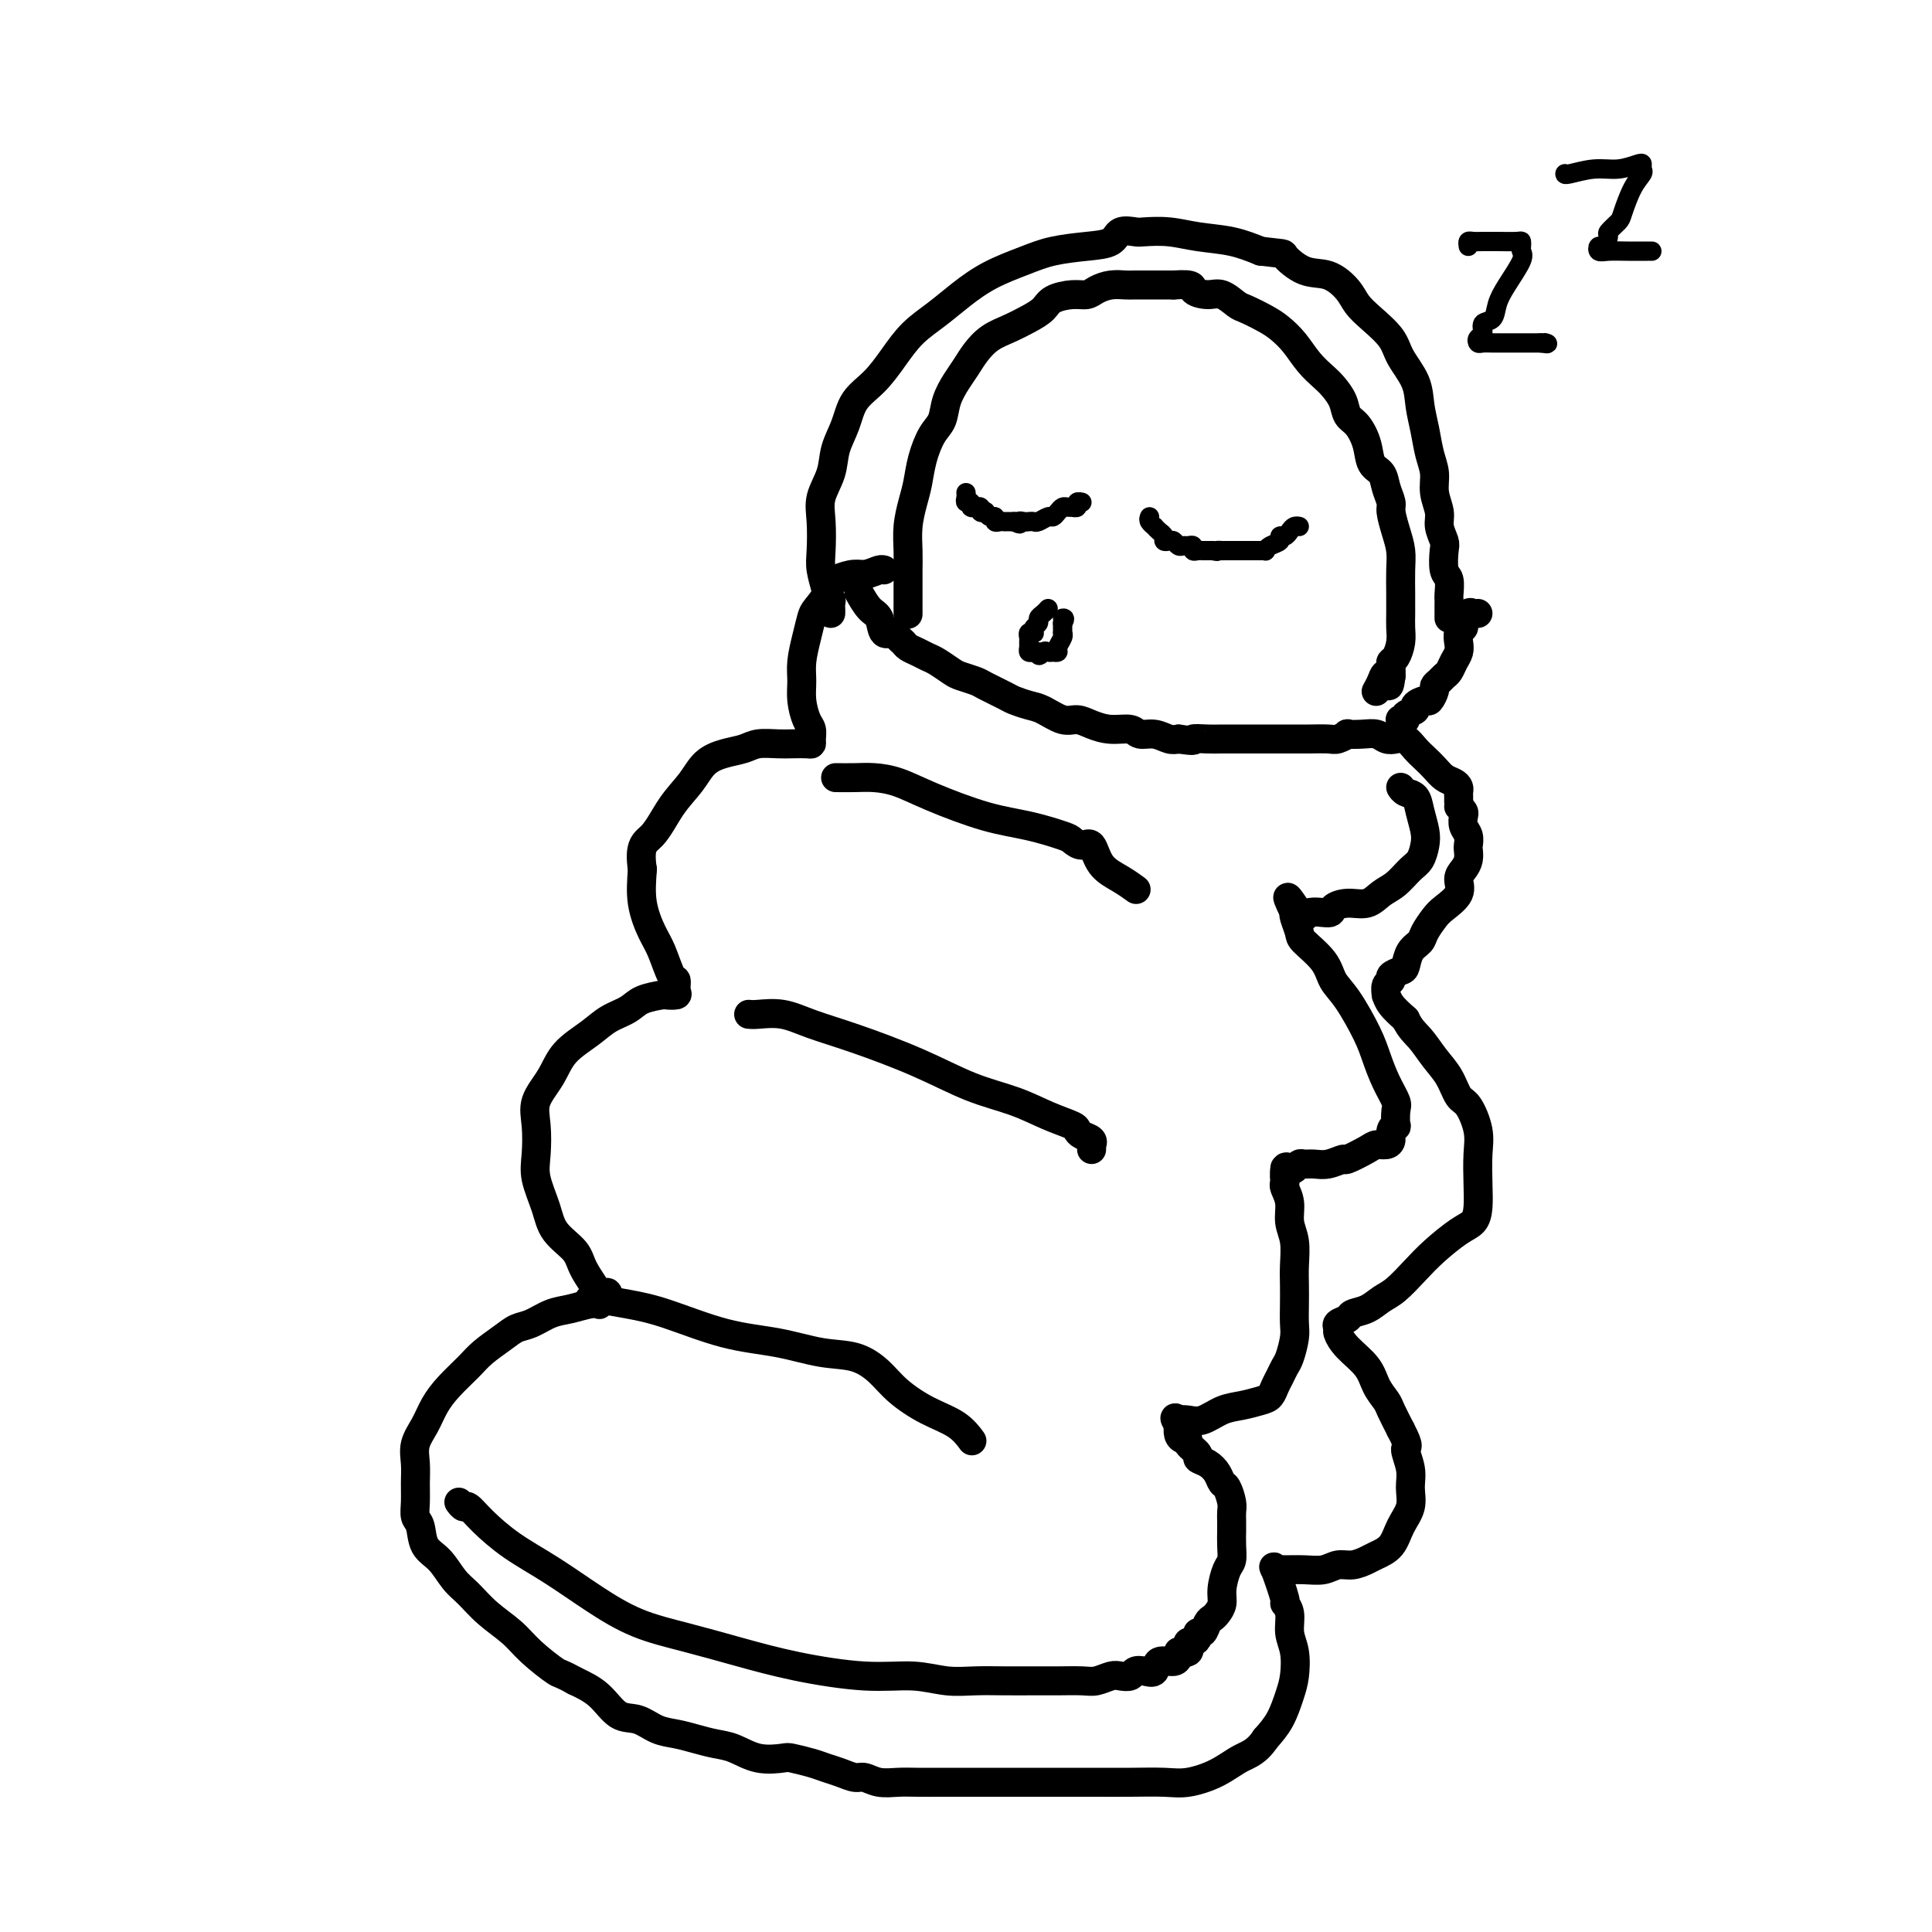 <svg viewBox='0 0 400 400' version='1.1' xmlns='http://www.w3.org/2000/svg' xmlns:xlink='http://www.w3.org/1999/xlink'><g fill='none' stroke='rgb(0,0,0)' stroke-width='6' stroke-linecap='round' stroke-linejoin='round'><path d='M172,127c0.008,-0.342 0.016,-0.684 0,-1c-0.016,-0.316 -0.056,-0.607 0,-1c0.056,-0.393 0.207,-0.888 0,-1c-0.207,-0.112 -0.774,0.160 -1,0c-0.226,-0.160 -0.113,-0.751 0,-1c0.113,-0.249 0.224,-0.155 0,-1c-0.224,-0.845 -0.785,-2.630 -1,-4c-0.215,-1.370 -0.084,-2.326 0,-4c0.084,-1.674 0.120,-4.067 0,-6c-0.120,-1.933 -0.396,-3.406 0,-5c0.396,-1.594 1.463,-3.310 2,-5c0.537,-1.690 0.545,-3.353 1,-5c0.455,-1.647 1.359,-3.276 2,-5c0.641,-1.724 1.020,-3.542 2,-5c0.980,-1.458 2.560,-2.556 4,-4c1.440,-1.444 2.739,-3.233 4,-5c1.261,-1.767 2.486,-3.513 4,-5c1.514,-1.487 3.319,-2.717 5,-4c1.681,-1.283 3.239,-2.620 5,-4c1.761,-1.380 3.725,-2.802 6,-4c2.275,-1.198 4.859,-2.171 7,-3c2.141,-0.829 3.838,-1.515 6,-2c2.162,-0.485 4.790,-0.771 7,-1c2.210,-0.229 4.004,-0.402 5,-1c0.996,-0.598 1.194,-1.621 2,-2c0.806,-0.379 2.220,-0.113 3,0c0.780,0.113 0.927,0.075 2,0c1.073,-0.075 3.071,-0.185 5,0c1.929,0.185 3.789,0.665 6,1c2.211,0.335 4.775,0.524 7,1c2.225,0.476 4.113,1.238 6,2'/><path d='M261,52c5.442,0.669 4.546,0.342 5,1c0.454,0.658 2.259,2.300 4,3c1.741,0.700 3.419,0.459 5,1c1.581,0.541 3.066,1.865 4,3c0.934,1.135 1.319,2.081 2,3c0.681,0.919 1.660,1.813 3,3c1.340,1.187 3.042,2.669 4,4c0.958,1.331 1.174,2.512 2,4c0.826,1.488 2.264,3.283 3,5c0.736,1.717 0.771,3.358 1,5c0.229,1.642 0.654,3.286 1,5c0.346,1.714 0.614,3.497 1,5c0.386,1.503 0.892,2.725 1,4c0.108,1.275 -0.181,2.605 0,4c0.181,1.395 0.832,2.857 1,4c0.168,1.143 -0.147,1.968 0,3c0.147,1.032 0.757,2.273 1,3c0.243,0.727 0.118,0.940 0,2c-0.118,1.060 -0.228,2.965 0,4c0.228,1.035 0.793,1.198 1,2c0.207,0.802 0.055,2.243 0,3c-0.055,0.757 -0.015,0.830 0,1c0.015,0.170 0.004,0.437 0,1c-0.004,0.563 -0.001,1.421 0,2c0.001,0.579 0.000,0.880 0,1c-0.000,0.120 -0.000,0.060 0,0'/><path d='M306,127c-0.342,0.054 -0.684,0.108 -1,0c-0.316,-0.108 -0.607,-0.377 -1,0c-0.393,0.377 -0.889,1.399 -1,2c-0.111,0.601 0.163,0.780 0,1c-0.163,0.220 -0.765,0.483 -1,1c-0.235,0.517 -0.105,1.290 0,2c0.105,0.710 0.183,1.356 0,2c-0.183,0.644 -0.627,1.286 -1,2c-0.373,0.714 -0.673,1.499 -1,2c-0.327,0.501 -0.679,0.716 -1,1c-0.321,0.284 -0.609,0.636 -1,1c-0.391,0.364 -0.883,0.742 -1,1c-0.117,0.258 0.143,0.398 0,1c-0.143,0.602 -0.687,1.667 -1,2c-0.313,0.333 -0.394,-0.065 -1,0c-0.606,0.065 -1.735,0.592 -2,1c-0.265,0.408 0.335,0.698 0,1c-0.335,0.302 -1.605,0.617 -2,1c-0.395,0.383 0.086,0.834 0,1c-0.086,0.166 -0.739,0.047 -1,0c-0.261,-0.047 -0.131,-0.024 0,0'/><path d='M188,127c0.000,0.162 0.000,0.323 0,0c-0.000,-0.323 -0.001,-1.131 0,-2c0.001,-0.869 0.003,-1.800 0,-3c-0.003,-1.200 -0.012,-2.669 0,-4c0.012,-1.331 0.044,-2.525 0,-4c-0.044,-1.475 -0.164,-3.231 0,-5c0.164,-1.769 0.611,-3.550 1,-5c0.389,-1.450 0.719,-2.568 1,-4c0.281,-1.432 0.512,-3.177 1,-5c0.488,-1.823 1.233,-3.723 2,-5c0.767,-1.277 1.556,-1.930 2,-3c0.444,-1.070 0.544,-2.555 1,-4c0.456,-1.445 1.269,-2.848 2,-4c0.731,-1.152 1.381,-2.052 2,-3c0.619,-0.948 1.205,-1.945 2,-3c0.795,-1.055 1.797,-2.170 3,-3c1.203,-0.830 2.608,-1.375 4,-2c1.392,-0.625 2.771,-1.330 4,-2c1.229,-0.670 2.306,-1.307 3,-2c0.694,-0.693 1.003,-1.443 2,-2c0.997,-0.557 2.680,-0.920 4,-1c1.320,-0.080 2.277,0.122 3,0c0.723,-0.122 1.211,-0.569 2,-1c0.789,-0.431 1.880,-0.848 3,-1c1.120,-0.152 2.269,-0.041 3,0c0.731,0.041 1.043,0.011 2,0c0.957,-0.011 2.559,-0.003 4,0c1.441,0.003 2.720,0.002 4,0'/><path d='M243,59c4.628,-0.306 3.699,0.428 4,1c0.301,0.572 1.830,0.983 3,1c1.170,0.017 1.979,-0.358 3,0c1.021,0.358 2.254,1.449 3,2c0.746,0.551 1.003,0.563 2,1c0.997,0.437 2.732,1.300 4,2c1.268,0.700 2.069,1.236 3,2c0.931,0.764 1.994,1.754 3,3c1.006,1.246 1.957,2.747 3,4c1.043,1.253 2.180,2.260 3,3c0.820,0.740 1.323,1.215 2,2c0.677,0.785 1.528,1.881 2,3c0.472,1.119 0.564,2.263 1,3c0.436,0.737 1.216,1.068 2,2c0.784,0.932 1.573,2.466 2,4c0.427,1.534 0.492,3.067 1,4c0.508,0.933 1.459,1.267 2,2c0.541,0.733 0.670,1.865 1,3c0.330,1.135 0.859,2.273 1,3c0.141,0.727 -0.106,1.044 0,2c0.106,0.956 0.564,2.552 1,4c0.436,1.448 0.849,2.747 1,4c0.151,1.253 0.041,2.460 0,4c-0.041,1.540 -0.014,3.414 0,5c0.014,1.586 0.014,2.883 0,4c-0.014,1.117 -0.042,2.053 0,3c0.042,0.947 0.155,1.906 0,3c-0.155,1.094 -0.578,2.324 -1,3c-0.422,0.676 -0.844,0.797 -1,1c-0.156,0.203 -0.044,0.486 0,1c0.044,0.514 0.022,1.257 0,2'/><path d='M288,140c-0.491,3.994 -0.719,0.978 -1,0c-0.281,-0.978 -0.614,0.083 -1,1c-0.386,0.917 -0.825,1.691 -1,2c-0.175,0.309 -0.088,0.155 0,0'/><path d='M178,123c-0.170,-0.304 -0.340,-0.608 0,0c0.340,0.608 1.190,2.127 2,3c0.810,0.873 1.579,1.098 2,2c0.421,0.902 0.493,2.479 1,3c0.507,0.521 1.448,-0.015 2,0c0.552,0.015 0.714,0.582 1,1c0.286,0.418 0.694,0.688 1,1c0.306,0.312 0.509,0.665 1,1c0.491,0.335 1.271,0.653 2,1c0.729,0.347 1.407,0.723 2,1c0.593,0.277 1.101,0.454 2,1c0.899,0.546 2.188,1.459 3,2c0.812,0.541 1.147,0.708 2,1c0.853,0.292 2.224,0.708 3,1c0.776,0.292 0.958,0.458 2,1c1.042,0.542 2.943,1.459 4,2c1.057,0.541 1.269,0.704 2,1c0.731,0.296 1.980,0.723 3,1c1.020,0.277 1.812,0.404 3,1c1.188,0.596 2.773,1.661 4,2c1.227,0.339 2.096,-0.049 3,0c0.904,0.049 1.845,0.534 3,1c1.155,0.466 2.526,0.913 4,1c1.474,0.087 3.053,-0.187 4,0c0.947,0.187 1.264,0.834 2,1c0.736,0.166 1.890,-0.147 3,0c1.110,0.147 2.174,0.756 3,1c0.826,0.244 1.413,0.122 2,0'/><path d='M244,153c4.244,0.619 2.855,0.166 3,0c0.145,-0.166 1.823,-0.044 3,0c1.177,0.044 1.852,0.012 3,0c1.148,-0.012 2.768,-0.003 4,0c1.232,0.003 2.075,0.001 3,0c0.925,-0.001 1.932,-0.001 3,0c1.068,0.001 2.197,0.001 3,0c0.803,-0.001 1.281,-0.004 2,0c0.719,0.004 1.679,0.015 3,0c1.321,-0.015 3.004,-0.056 4,0c0.996,0.056 1.306,0.210 2,0c0.694,-0.210 1.771,-0.785 2,-1c0.229,-0.215 -0.392,-0.071 0,0c0.392,0.071 1.796,0.070 3,0c1.204,-0.070 2.209,-0.209 3,0c0.791,0.209 1.367,0.766 2,1c0.633,0.234 1.324,0.145 2,0c0.676,-0.145 1.336,-0.348 2,0c0.664,0.348 1.333,1.245 2,2c0.667,0.755 1.331,1.368 2,2c0.669,0.632 1.342,1.283 2,2c0.658,0.717 1.301,1.501 2,2c0.699,0.499 1.455,0.712 2,1c0.545,0.288 0.878,0.652 1,1c0.122,0.348 0.033,0.681 0,1c-0.033,0.319 -0.009,0.624 0,1c0.009,0.376 0.003,0.822 0,1c-0.003,0.178 -0.001,0.089 0,0'/><path d='M302,167c0.415,0.358 0.829,0.716 1,1c0.171,0.284 0.098,0.495 0,1c-0.098,0.505 -0.222,1.304 0,2c0.222,0.696 0.789,1.289 1,2c0.211,0.711 0.066,1.541 0,2c-0.066,0.459 -0.054,0.548 0,1c0.054,0.452 0.148,1.266 0,2c-0.148,0.734 -0.539,1.389 -1,2c-0.461,0.611 -0.992,1.179 -1,2c-0.008,0.821 0.507,1.897 0,3c-0.507,1.103 -2.037,2.234 -3,3c-0.963,0.766 -1.357,1.168 -2,2c-0.643,0.832 -1.533,2.093 -2,3c-0.467,0.907 -0.511,1.461 -1,2c-0.489,0.539 -1.422,1.062 -2,2c-0.578,0.938 -0.800,2.292 -1,3c-0.200,0.708 -0.379,0.772 -1,1c-0.621,0.228 -1.683,0.620 -2,1c-0.317,0.380 0.113,0.748 0,1c-0.113,0.252 -0.768,0.388 -1,1c-0.232,0.612 -0.042,1.700 0,2c0.042,0.300 -0.066,-0.188 0,0c0.066,0.188 0.304,1.054 1,2c0.696,0.946 1.848,1.973 3,3'/><path d='M291,211c1.003,2.104 2.012,2.865 3,4c0.988,1.135 1.957,2.645 3,4c1.043,1.355 2.160,2.555 3,4c0.840,1.445 1.402,3.134 2,4c0.598,0.866 1.233,0.910 2,2c0.767,1.090 1.668,3.227 2,5c0.332,1.773 0.096,3.183 0,5c-0.096,1.817 -0.052,4.040 0,6c0.052,1.960 0.111,3.657 0,5c-0.111,1.343 -0.392,2.331 -1,3c-0.608,0.669 -1.541,1.018 -3,2c-1.459,0.982 -3.443,2.595 -5,4c-1.557,1.405 -2.687,2.600 -4,4c-1.313,1.400 -2.809,3.005 -4,4c-1.191,0.995 -2.078,1.380 -3,2c-0.922,0.620 -1.879,1.476 -3,2c-1.121,0.524 -2.407,0.716 -3,1c-0.593,0.284 -0.495,0.659 -1,1c-0.505,0.341 -1.614,0.649 -2,1c-0.386,0.351 -0.049,0.744 0,1c0.049,0.256 -0.190,0.376 0,1c0.190,0.624 0.810,1.751 2,3c1.190,1.249 2.952,2.619 4,4c1.048,1.381 1.384,2.772 2,4c0.616,1.228 1.512,2.292 2,3c0.488,0.708 0.568,1.059 1,2c0.432,0.941 1.216,2.470 2,4'/><path d='M290,296c2.175,4.118 1.112,3.412 1,4c-0.112,0.588 0.725,2.468 1,4c0.275,1.532 -0.013,2.715 0,4c0.013,1.285 0.328,2.673 0,4c-0.328,1.327 -1.298,2.594 -2,4c-0.702,1.406 -1.136,2.950 -2,4c-0.864,1.050 -2.159,1.606 -3,2c-0.841,0.394 -1.228,0.627 -2,1c-0.772,0.373 -1.930,0.885 -3,1c-1.070,0.115 -2.051,-0.166 -3,0c-0.949,0.166 -1.865,0.778 -3,1c-1.135,0.222 -2.488,0.054 -4,0c-1.512,-0.054 -3.182,0.008 -4,0c-0.818,-0.008 -0.784,-0.084 -1,0c-0.216,0.084 -0.681,0.328 -1,0c-0.319,-0.328 -0.493,-1.228 0,0c0.493,1.228 1.652,4.585 2,6c0.348,1.415 -0.116,0.889 0,1c0.116,0.111 0.813,0.860 1,2c0.187,1.140 -0.137,2.671 0,4c0.137,1.329 0.736,2.456 1,4c0.264,1.544 0.195,3.507 0,5c-0.195,1.493 -0.514,2.517 -1,4c-0.486,1.483 -1.139,3.424 -2,5c-0.861,1.576 -1.931,2.788 -3,4'/><path d='M262,360c-1.839,2.768 -3.438,3.186 -5,4c-1.562,0.814 -3.088,2.022 -5,3c-1.912,0.978 -4.209,1.726 -6,2c-1.791,0.274 -3.076,0.073 -5,0c-1.924,-0.073 -4.486,-0.020 -7,0c-2.514,0.020 -4.980,0.005 -7,0c-2.020,-0.005 -3.596,-0.001 -6,0c-2.404,0.001 -5.637,0.000 -8,0c-2.363,-0.000 -3.857,-0.000 -6,0c-2.143,0.000 -4.937,0.001 -7,0c-2.063,-0.001 -3.396,-0.004 -5,0c-1.604,0.004 -3.479,0.016 -5,0c-1.521,-0.016 -2.690,-0.060 -4,0c-1.310,0.060 -2.763,0.223 -4,0c-1.237,-0.223 -2.258,-0.833 -3,-1c-0.742,-0.167 -1.204,0.109 -2,0c-0.796,-0.109 -1.926,-0.604 -3,-1c-1.074,-0.396 -2.092,-0.693 -3,-1c-0.908,-0.307 -1.705,-0.625 -3,-1c-1.295,-0.375 -3.087,-0.807 -4,-1c-0.913,-0.193 -0.946,-0.146 -2,0c-1.054,0.146 -3.128,0.390 -5,0c-1.872,-0.390 -3.543,-1.413 -5,-2c-1.457,-0.587 -2.700,-0.739 -4,-1c-1.300,-0.261 -2.658,-0.631 -4,-1c-1.342,-0.369 -2.668,-0.739 -4,-1c-1.332,-0.261 -2.669,-0.415 -4,-1c-1.331,-0.585 -2.656,-1.600 -4,-2c-1.344,-0.400 -2.708,-0.185 -4,-1c-1.292,-0.815 -2.512,-2.662 -4,-4c-1.488,-1.338 -3.244,-2.169 -5,-3'/><path d='M119,348c-3.280,-1.809 -2.979,-1.331 -4,-2c-1.021,-0.669 -3.365,-2.485 -5,-4c-1.635,-1.515 -2.562,-2.731 -4,-4c-1.438,-1.269 -3.387,-2.593 -5,-4c-1.613,-1.407 -2.890,-2.898 -4,-4c-1.110,-1.102 -2.052,-1.813 -3,-3c-0.948,-1.187 -1.900,-2.848 -3,-4c-1.100,-1.152 -2.347,-1.795 -3,-3c-0.653,-1.205 -0.710,-2.972 -1,-4c-0.290,-1.028 -0.811,-1.317 -1,-2c-0.189,-0.683 -0.044,-1.760 0,-3c0.044,-1.240 -0.011,-2.642 0,-4c0.011,-1.358 0.088,-2.673 0,-4c-0.088,-1.327 -0.340,-2.666 0,-4c0.340,-1.334 1.272,-2.664 2,-4c0.728,-1.336 1.251,-2.679 2,-4c0.749,-1.321 1.723,-2.620 3,-4c1.277,-1.380 2.858,-2.841 4,-4c1.142,-1.159 1.845,-2.016 3,-3c1.155,-0.984 2.762,-2.095 4,-3c1.238,-0.905 2.106,-1.605 3,-2c0.894,-0.395 1.812,-0.484 3,-1c1.188,-0.516 2.644,-1.458 4,-2c1.356,-0.542 2.612,-0.684 4,-1c1.388,-0.316 2.908,-0.806 4,-1c1.092,-0.194 1.756,-0.091 2,0c0.244,0.091 0.070,0.169 0,0c-0.070,-0.169 -0.035,-0.584 0,-1'/><path d='M124,269c3.669,-1.996 0.840,-1.485 0,-1c-0.840,0.485 0.309,0.943 0,0c-0.309,-0.943 -2.076,-3.287 -3,-5c-0.924,-1.713 -1.004,-2.795 -2,-4c-0.996,-1.205 -2.907,-2.534 -4,-4c-1.093,-1.466 -1.367,-3.069 -2,-5c-0.633,-1.931 -1.624,-4.188 -2,-6c-0.376,-1.812 -0.136,-3.177 0,-5c0.136,-1.823 0.168,-4.105 0,-6c-0.168,-1.895 -0.535,-3.403 0,-5c0.535,-1.597 1.970,-3.281 3,-5c1.030,-1.719 1.653,-3.472 3,-5c1.347,-1.528 3.419,-2.830 5,-4c1.581,-1.170 2.670,-2.209 4,-3c1.330,-0.791 2.900,-1.336 4,-2c1.100,-0.664 1.731,-1.448 3,-2c1.269,-0.552 3.178,-0.874 4,-1c0.822,-0.126 0.558,-0.058 1,0c0.442,0.058 1.591,0.105 2,0c0.409,-0.105 0.080,-0.360 0,-1c-0.080,-0.640 0.090,-1.663 0,-2c-0.090,-0.337 -0.441,0.012 -1,-1c-0.559,-1.012 -1.325,-3.385 -2,-5c-0.675,-1.615 -1.259,-2.473 -2,-4c-0.741,-1.527 -1.640,-3.722 -2,-6c-0.360,-2.278 -0.180,-4.639 0,-7'/><path d='M133,180c-0.817,-5.310 0.640,-5.583 2,-7c1.360,-1.417 2.622,-3.976 4,-6c1.378,-2.024 2.871,-3.513 4,-5c1.129,-1.487 1.895,-2.973 3,-4c1.105,-1.027 2.550,-1.596 4,-2c1.450,-0.404 2.907,-0.644 4,-1c1.093,-0.356 1.824,-0.827 3,-1c1.176,-0.173 2.798,-0.048 4,0c1.202,0.048 1.983,0.021 3,0c1.017,-0.021 2.270,-0.034 3,0c0.730,0.034 0.938,0.117 1,0c0.062,-0.117 -0.022,-0.432 0,-1c0.022,-0.568 0.149,-1.389 0,-2c-0.149,-0.611 -0.573,-1.012 -1,-2c-0.427,-0.988 -0.857,-2.562 -1,-4c-0.143,-1.438 0.002,-2.740 0,-4c-0.002,-1.260 -0.150,-2.477 0,-4c0.150,-1.523 0.598,-3.353 1,-5c0.402,-1.647 0.757,-3.111 1,-4c0.243,-0.889 0.374,-1.204 1,-2c0.626,-0.796 1.746,-2.073 2,-3c0.254,-0.927 -0.357,-1.502 0,-2c0.357,-0.498 1.683,-0.917 2,-1c0.317,-0.083 -0.376,0.170 0,0c0.376,-0.170 1.822,-0.763 3,-1c1.178,-0.237 2.089,-0.119 3,0'/><path d='M179,119c1.548,-0.381 2.417,-0.833 3,-1c0.583,-0.167 0.881,-0.048 1,0c0.119,0.048 0.060,0.024 0,0'/><path d='M95,311c0.365,0.481 0.730,0.962 1,1c0.270,0.038 0.446,-0.368 1,0c0.554,0.368 1.488,1.509 3,3c1.512,1.491 3.604,3.333 6,5c2.396,1.667 5.098,3.159 8,5c2.902,1.841 6.005,4.029 9,6c2.995,1.971 5.883,3.723 9,5c3.117,1.277 6.464,2.078 10,3c3.536,0.922 7.263,1.964 11,3c3.737,1.036 7.485,2.067 12,3c4.515,0.933 9.798,1.767 14,2c4.202,0.233 7.323,-0.134 10,0c2.677,0.134 4.910,0.768 7,1c2.090,0.232 4.037,0.062 6,0c1.963,-0.062 3.942,-0.016 6,0c2.058,0.016 4.193,0.000 6,0c1.807,-0.000 3.285,0.014 5,0c1.715,-0.014 3.668,-0.055 5,0c1.332,0.055 2.044,0.207 3,0c0.956,-0.207 2.157,-0.774 3,-1c0.843,-0.226 1.329,-0.111 2,0c0.671,0.111 1.526,0.218 2,0c0.474,-0.218 0.568,-0.761 1,-1c0.432,-0.239 1.202,-0.173 2,0c0.798,0.173 1.625,0.453 2,0c0.375,-0.453 0.296,-1.641 1,-2c0.704,-0.359 2.189,0.110 3,0c0.811,-0.110 0.949,-0.799 1,-1c0.051,-0.201 0.015,0.085 0,0c-0.015,-0.085 -0.007,-0.543 0,-1'/><path d='M244,342c2.797,-0.940 1.288,-0.290 1,0c-0.288,0.290 0.645,0.219 1,0c0.355,-0.219 0.133,-0.585 0,-1c-0.133,-0.415 -0.176,-0.880 0,-1c0.176,-0.120 0.572,0.105 1,0c0.428,-0.105 0.888,-0.539 1,-1c0.112,-0.461 -0.125,-0.949 0,-1c0.125,-0.051 0.612,0.335 1,0c0.388,-0.335 0.678,-1.390 1,-2c0.322,-0.610 0.678,-0.776 1,-1c0.322,-0.224 0.612,-0.506 1,-1c0.388,-0.494 0.875,-1.199 1,-2c0.125,-0.801 -0.110,-1.699 0,-3c0.110,-1.301 0.565,-3.006 1,-4c0.435,-0.994 0.848,-1.278 1,-2c0.152,-0.722 0.041,-1.883 0,-3c-0.041,-1.117 -0.014,-2.191 0,-3c0.014,-0.809 0.015,-1.354 0,-2c-0.015,-0.646 -0.045,-1.394 0,-2c0.045,-0.606 0.164,-1.069 0,-2c-0.164,-0.931 -0.612,-2.330 -1,-3c-0.388,-0.670 -0.715,-0.612 -1,-1c-0.285,-0.388 -0.529,-1.221 -1,-2c-0.471,-0.779 -1.169,-1.505 -2,-2c-0.831,-0.495 -1.795,-0.759 -2,-1c-0.205,-0.241 0.348,-0.459 0,-1c-0.348,-0.541 -1.596,-1.405 -2,-2c-0.404,-0.595 0.036,-0.922 0,-1c-0.036,-0.078 -0.548,0.095 -1,0c-0.452,-0.095 -0.843,-0.456 -1,-1c-0.157,-0.544 -0.078,-1.272 0,-2'/><path d='M244,295c-1.524,-2.240 -0.333,-1.339 0,-1c0.333,0.339 -0.190,0.116 0,0c0.190,-0.116 1.094,-0.125 2,0c0.906,0.125 1.815,0.385 3,0c1.185,-0.385 2.646,-1.416 4,-2c1.354,-0.584 2.600,-0.723 4,-1c1.400,-0.277 2.952,-0.694 4,-1c1.048,-0.306 1.590,-0.503 2,-1c0.410,-0.497 0.688,-1.295 1,-2c0.312,-0.705 0.658,-1.318 1,-2c0.342,-0.682 0.680,-1.434 1,-2c0.320,-0.566 0.622,-0.945 1,-2c0.378,-1.055 0.833,-2.787 1,-4c0.167,-1.213 0.046,-1.906 0,-3c-0.046,-1.094 -0.016,-2.588 0,-4c0.016,-1.412 0.019,-2.741 0,-4c-0.019,-1.259 -0.061,-2.449 0,-4c0.061,-1.551 0.226,-3.463 0,-5c-0.226,-1.537 -0.844,-2.701 -1,-4c-0.156,-1.299 0.150,-2.734 0,-4c-0.150,-1.266 -0.757,-2.362 -1,-3c-0.243,-0.638 -0.121,-0.819 0,-1'/><path d='M266,245c0.013,-5.985 0.045,-1.947 0,-1c-0.045,0.947 -0.167,-1.196 0,-2c0.167,-0.804 0.625,-0.268 1,0c0.375,0.268 0.669,0.269 1,0c0.331,-0.269 0.699,-0.808 1,-1c0.301,-0.192 0.536,-0.036 1,0c0.464,0.036 1.157,-0.050 2,0c0.843,0.050 1.836,0.234 3,0c1.164,-0.234 2.501,-0.885 3,-1c0.499,-0.115 0.162,0.307 1,0c0.838,-0.307 2.850,-1.342 4,-2c1.150,-0.658 1.436,-0.937 2,-1c0.564,-0.063 1.405,0.091 2,0c0.595,-0.091 0.944,-0.427 1,-1c0.056,-0.573 -0.179,-1.384 0,-2c0.179,-0.616 0.774,-1.038 1,-1c0.226,0.038 0.082,0.534 0,0c-0.082,-0.534 -0.103,-2.099 0,-3c0.103,-0.901 0.331,-1.136 0,-2c-0.331,-0.864 -1.220,-2.355 -2,-4c-0.780,-1.645 -1.453,-3.443 -2,-5c-0.547,-1.557 -0.970,-2.872 -2,-5c-1.030,-2.128 -2.667,-5.069 -4,-7c-1.333,-1.931 -2.361,-2.854 -3,-4c-0.639,-1.146 -0.890,-2.517 -2,-4c-1.110,-1.483 -3.081,-3.078 -4,-4c-0.919,-0.922 -0.786,-1.171 -1,-2c-0.214,-0.829 -0.775,-2.237 -1,-3c-0.225,-0.763 -0.112,-0.882 0,-1'/><path d='M268,189c-3.080,-6.340 -0.282,-1.689 1,0c1.282,1.689 1.046,0.416 2,0c0.954,-0.416 3.098,0.026 4,0c0.902,-0.026 0.562,-0.520 1,-1c0.438,-0.480 1.654,-0.948 3,-1c1.346,-0.052 2.822,0.310 4,0c1.178,-0.310 2.056,-1.294 3,-2c0.944,-0.706 1.952,-1.136 3,-2c1.048,-0.864 2.134,-2.163 3,-3c0.866,-0.837 1.512,-1.212 2,-2c0.488,-0.788 0.818,-1.990 1,-3c0.182,-1.010 0.217,-1.830 0,-3c-0.217,-1.170 -0.685,-2.692 -1,-4c-0.315,-1.308 -0.476,-2.402 -1,-3c-0.524,-0.598 -1.410,-0.699 -2,-1c-0.590,-0.301 -0.883,-0.800 -1,-1c-0.117,-0.200 -0.059,-0.100 0,0'/><path d='M173,161c1.352,0.014 2.704,0.028 4,0c1.296,-0.028 2.535,-0.096 4,0c1.465,0.096 3.156,0.358 5,1c1.844,0.642 3.841,1.663 7,3c3.159,1.337 7.479,2.990 11,4c3.521,1.010 6.242,1.378 9,2c2.758,0.622 5.552,1.500 7,2c1.448,0.500 1.549,0.623 2,1c0.451,0.377 1.253,1.009 2,1c0.747,-0.009 1.440,-0.657 2,0c0.560,0.657 0.987,2.621 2,4c1.013,1.379 2.612,2.174 4,3c1.388,0.826 2.566,1.684 3,2c0.434,0.316 0.124,0.090 0,0c-0.124,-0.090 -0.062,-0.045 0,0'/><path d='M155,210c0.411,0.045 0.822,0.089 2,0c1.178,-0.089 3.123,-0.312 5,0c1.877,0.312 3.686,1.161 6,2c2.314,0.839 5.131,1.670 9,3c3.869,1.330 8.788,3.158 13,5c4.212,1.842 7.717,3.698 11,5c3.283,1.302 6.346,2.051 9,3c2.654,0.949 4.901,2.099 7,3c2.099,0.901 4.051,1.552 5,2c0.949,0.448 0.895,0.693 1,1c0.105,0.307 0.368,0.674 1,1c0.632,0.326 1.633,0.609 2,1c0.367,0.391 0.098,0.888 0,1c-0.098,0.112 -0.026,-0.162 0,0c0.026,0.162 0.008,0.761 0,1c-0.008,0.239 -0.004,0.120 0,0'/><path d='M122,269c0.331,-0.082 0.661,-0.164 2,0c1.339,0.164 3.686,0.573 6,1c2.314,0.427 4.596,0.872 8,2c3.404,1.128 7.929,2.937 12,4c4.071,1.063 7.686,1.379 11,2c3.314,0.621 6.327,1.549 9,2c2.673,0.451 5.005,0.427 7,1c1.995,0.573 3.652,1.744 5,3c1.348,1.256 2.386,2.596 4,4c1.614,1.404 3.804,2.871 6,4c2.196,1.129 4.399,1.919 6,3c1.601,1.081 2.600,2.452 3,3c0.400,0.548 0.200,0.274 0,0'/></g>
<g fill='none' stroke='rgb(0,0,0)' stroke-width='4' stroke-linecap='round' stroke-linejoin='round'><path d='M200,102c0.033,0.301 0.065,0.602 0,1c-0.065,0.398 -0.229,0.891 0,1c0.229,0.109 0.850,-0.168 1,0c0.150,0.168 -0.171,0.781 0,1c0.171,0.219 0.834,0.045 1,0c0.166,-0.045 -0.167,0.039 0,0c0.167,-0.039 0.832,-0.203 1,0c0.168,0.203 -0.161,0.771 0,1c0.161,0.229 0.813,0.118 1,0c0.187,-0.118 -0.091,-0.242 0,0c0.091,0.242 0.550,0.849 1,1c0.450,0.151 0.890,-0.156 1,0c0.110,0.156 -0.111,0.774 0,1c0.111,0.226 0.555,0.061 1,0c0.445,-0.061 0.893,-0.016 1,0c0.107,0.016 -0.125,0.004 0,0c0.125,-0.004 0.607,-0.001 1,0c0.393,0.001 0.696,0.001 1,0'/><path d='M210,108c1.725,0.929 1.039,0.250 1,0c-0.039,-0.250 0.571,-0.071 1,0c0.429,0.071 0.678,0.034 1,0c0.322,-0.034 0.716,-0.064 1,0c0.284,0.064 0.457,0.224 1,0c0.543,-0.224 1.455,-0.830 2,-1c0.545,-0.170 0.724,0.098 1,0c0.276,-0.098 0.649,-0.562 1,-1c0.351,-0.438 0.682,-0.850 1,-1c0.318,-0.150 0.625,-0.039 1,0c0.375,0.039 0.817,0.007 1,0c0.183,-0.007 0.105,0.012 0,0c-0.105,-0.012 -0.238,-0.056 0,0c0.238,0.056 0.847,0.211 1,0c0.153,-0.211 -0.151,-0.788 0,-1c0.151,-0.212 0.757,-0.061 1,0c0.243,0.061 0.121,0.030 0,0'/><path d='M238,107c-0.119,0.303 -0.238,0.606 0,1c0.238,0.394 0.834,0.880 1,1c0.166,0.120 -0.096,-0.125 0,0c0.096,0.125 0.551,0.621 1,1c0.449,0.379 0.894,0.641 1,1c0.106,0.359 -0.126,0.814 0,1c0.126,0.186 0.611,0.103 1,0c0.389,-0.103 0.683,-0.225 1,0c0.317,0.225 0.659,0.796 1,1c0.341,0.204 0.683,0.041 1,0c0.317,-0.041 0.611,0.042 1,0c0.389,-0.042 0.873,-0.207 1,0c0.127,0.207 -0.104,0.788 0,1c0.104,0.212 0.543,0.057 1,0c0.457,-0.057 0.931,-0.015 1,0c0.069,0.015 -0.266,0.004 0,0c0.266,-0.004 1.133,-0.002 2,0'/><path d='M251,114c1.554,0.309 0.940,0.083 1,0c0.060,-0.083 0.793,-0.022 1,0c0.207,0.022 -0.113,0.006 0,0c0.113,-0.006 0.660,-0.002 1,0c0.340,0.002 0.472,0.000 1,0c0.528,-0.000 1.451,-0.000 2,0c0.549,0.000 0.725,-0.000 1,0c0.275,0.000 0.647,0.001 1,0c0.353,-0.001 0.685,-0.003 1,0c0.315,0.003 0.614,0.012 1,0c0.386,-0.012 0.859,-0.046 1,0c0.141,0.046 -0.050,0.171 0,0c0.050,-0.171 0.342,-0.637 1,-1c0.658,-0.363 1.682,-0.623 2,-1c0.318,-0.377 -0.069,-0.872 0,-1c0.069,-0.128 0.593,0.109 1,0c0.407,-0.109 0.697,-0.565 1,-1c0.303,-0.435 0.620,-0.848 1,-1c0.380,-0.152 0.823,-0.043 1,0c0.177,0.043 0.089,0.022 0,0'/><path d='M217,126c-0.301,0.334 -0.603,0.668 -1,1c-0.397,0.332 -0.890,0.664 -1,1c-0.110,0.336 0.163,0.678 0,1c-0.163,0.322 -0.762,0.625 -1,1c-0.238,0.375 -0.116,0.821 0,1c0.116,0.179 0.228,0.089 0,0c-0.228,-0.089 -0.794,-0.178 -1,0c-0.206,0.178 -0.052,0.622 0,1c0.052,0.378 0.003,0.690 0,1c-0.003,0.310 0.040,0.619 0,1c-0.040,0.381 -0.165,0.833 0,1c0.165,0.167 0.618,0.048 1,0c0.382,-0.048 0.691,-0.024 1,0'/><path d='M215,135c-0.126,1.392 0.559,0.374 1,0c0.441,-0.374 0.639,-0.102 1,0c0.361,0.102 0.885,0.035 1,0c0.115,-0.035 -0.179,-0.038 0,0c0.179,0.038 0.833,0.116 1,0c0.167,-0.116 -0.151,-0.426 0,-1c0.151,-0.574 0.773,-1.411 1,-2c0.227,-0.589 0.061,-0.931 0,-1c-0.061,-0.069 -0.016,0.135 0,0c0.016,-0.135 0.005,-0.610 0,-1c-0.005,-0.390 -0.002,-0.695 0,-1'/><path d='M220,129c0.778,-1.156 0.222,-1.044 0,-1c-0.222,0.044 -0.111,0.022 0,0'/><path d='M304,51c-0.069,-0.423 -0.138,-0.845 0,-1c0.138,-0.155 0.482,-0.042 1,0c0.518,0.042 1.211,0.014 2,0c0.789,-0.014 1.675,-0.015 3,0c1.325,0.015 3.090,0.046 4,0c0.910,-0.046 0.967,-0.168 1,0c0.033,0.168 0.044,0.628 0,1c-0.044,0.372 -0.143,0.657 0,1c0.143,0.343 0.528,0.745 0,2c-0.528,1.255 -1.969,3.362 -3,5c-1.031,1.638 -1.653,2.806 -2,4c-0.347,1.194 -0.419,2.415 -1,3c-0.581,0.585 -1.670,0.535 -2,1c-0.330,0.465 0.099,1.445 0,2c-0.099,0.555 -0.726,0.685 -1,1c-0.274,0.315 -0.194,0.817 0,1c0.194,0.183 0.502,0.049 1,0c0.498,-0.049 1.185,-0.013 2,0c0.815,0.013 1.758,0.004 3,0c1.242,-0.004 2.783,-0.001 4,0c1.217,0.001 2.108,0.001 3,0'/><path d='M319,71c2.089,0.311 1.311,0.089 1,0c-0.311,-0.089 -0.156,-0.044 0,0'/><path d='M324,36c0.006,-0.032 0.012,-0.065 0,0c-0.012,0.065 -0.042,0.227 1,0c1.042,-0.227 3.154,-0.842 5,-1c1.846,-0.158 3.424,0.142 5,0c1.576,-0.142 3.149,-0.725 4,-1c0.851,-0.275 0.981,-0.242 1,0c0.019,0.242 -0.074,0.694 0,1c0.074,0.306 0.313,0.467 0,1c-0.313,0.533 -1.179,1.437 -2,3c-0.821,1.563 -1.596,3.786 -2,5c-0.404,1.214 -0.437,1.421 -1,2c-0.563,0.579 -1.655,1.532 -2,2c-0.345,0.468 0.056,0.451 0,1c-0.056,0.549 -0.568,1.664 -1,2c-0.432,0.336 -0.785,-0.106 -1,0c-0.215,0.106 -0.292,0.760 0,1c0.292,0.240 0.954,0.064 2,0c1.046,-0.064 2.476,-0.017 4,0c1.524,0.017 3.141,0.005 4,0c0.859,-0.005 0.960,-0.001 1,0c0.040,0.001 0.020,0.001 0,0'/></g>
</svg>
